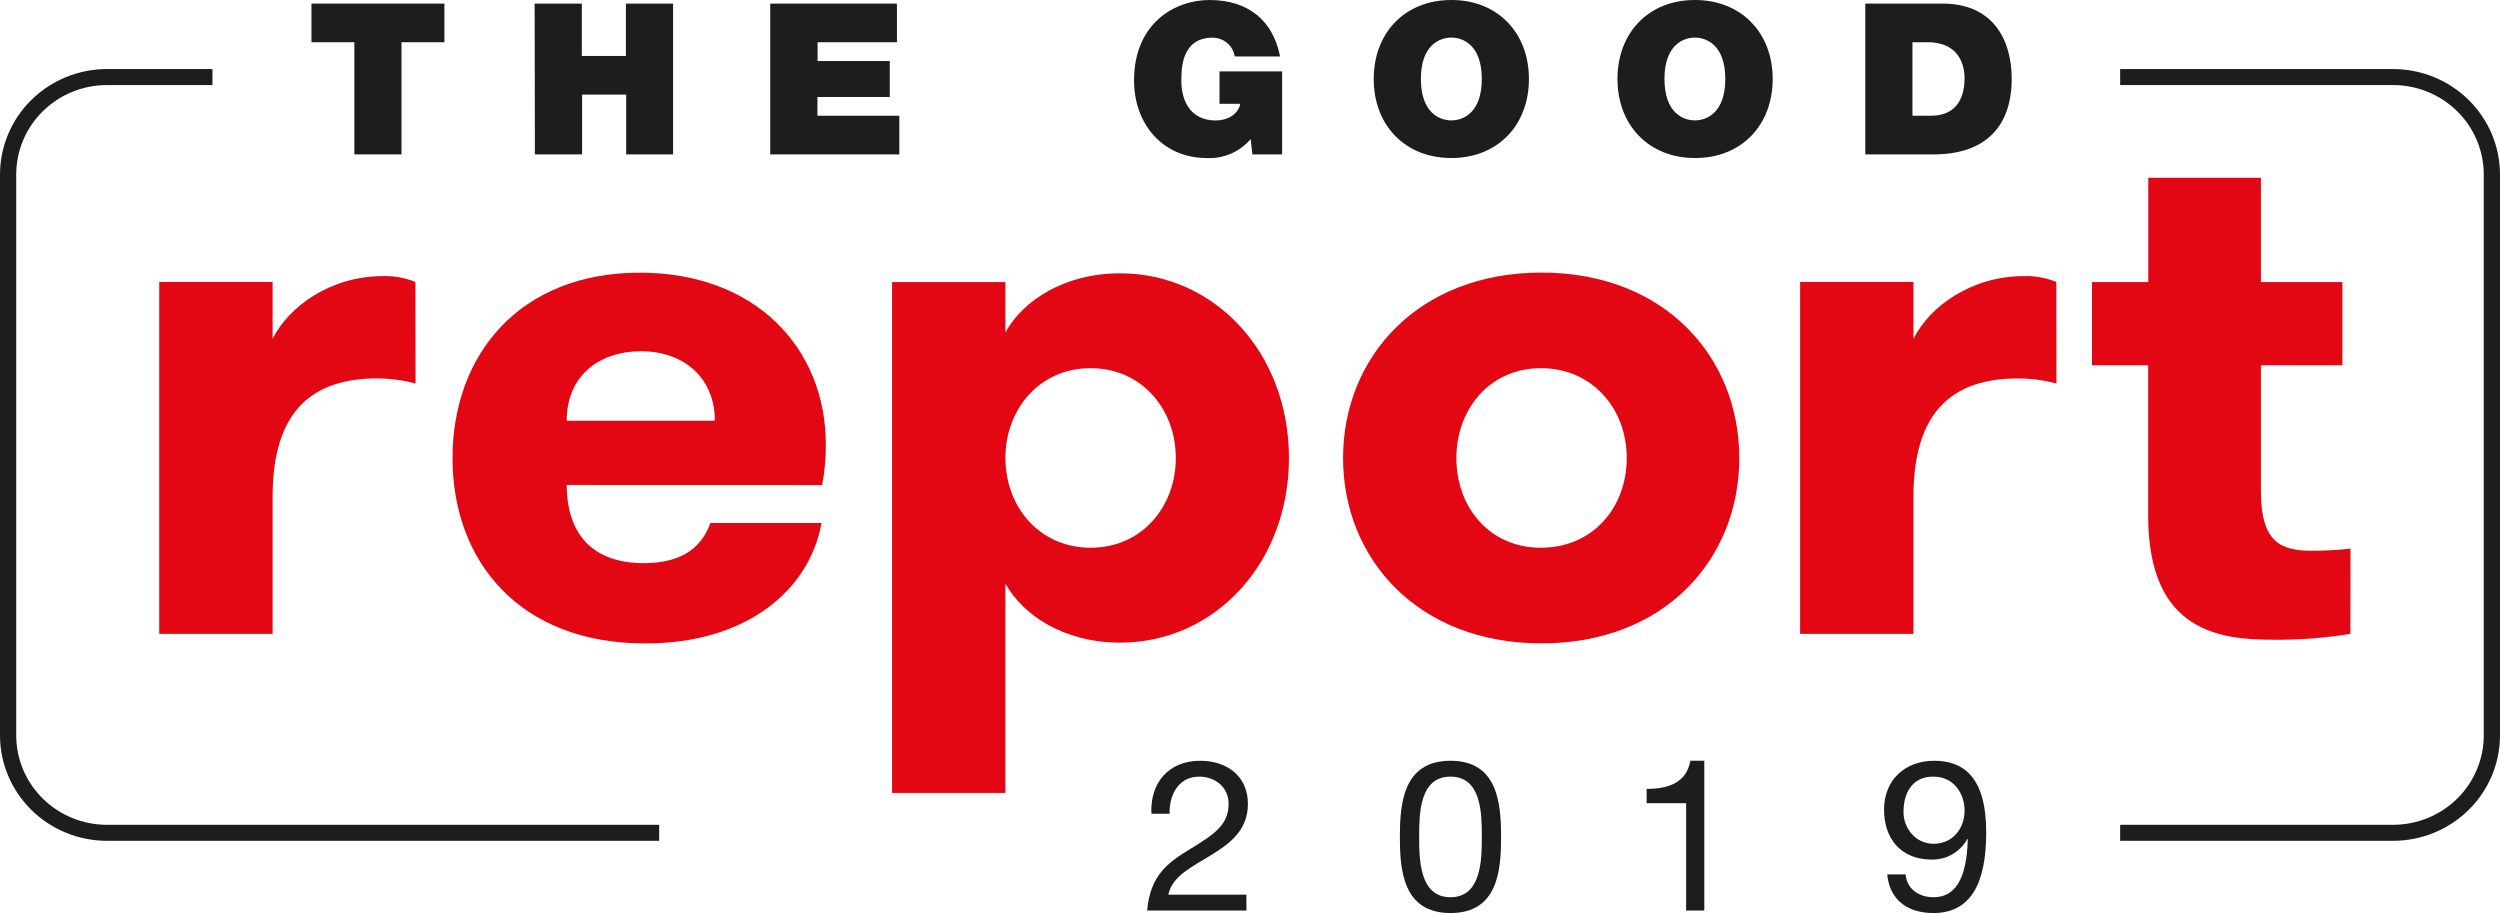 <svg xmlns="http://www.w3.org/2000/svg" width="115" height="42" viewBox="0 0 115 42" fill="none"><g clip-path="url(#clip0_885_5806)"><path d="M52.965 37.433C52.896 36.034 53.734 34.995 55.213 34.995C56.43 34.995 57.404 35.695 57.404 36.978C57.404 38.191 56.574 38.804 55.706 39.338C54.838 39.872 53.913 40.301 53.744 41.155H57.335V41.884H52.769C52.907 40.251 53.744 39.67 54.73 39.066C55.915 38.347 56.515 37.919 56.515 36.968C56.515 36.22 55.907 35.725 55.164 35.725C54.188 35.725 53.773 36.608 53.803 37.433H52.965Z" fill="#1D1D1B"></path><path d="M66.722 34.995C68.911 34.995 69.049 36.978 69.049 38.503C69.049 40.028 68.911 42 66.722 42C64.534 42 64.394 40.02 64.394 38.503C64.394 36.986 64.534 34.995 66.722 34.995ZM66.722 41.273C68.153 41.273 68.163 39.524 68.163 38.493C68.163 37.461 68.163 35.725 66.722 35.725C65.282 35.725 65.282 37.473 65.282 38.493C65.282 39.512 65.292 41.273 66.722 41.273Z" fill="#1D1D1B"></path><path d="M78.398 41.884H77.561V36.948H75.745V36.288C76.703 36.288 77.571 36.034 77.757 34.995H78.398V41.884Z" fill="#1D1D1B"></path><path d="M87.658 40.223C87.717 40.893 88.267 41.273 88.94 41.273C89.967 41.273 90.47 40.387 90.518 38.611L90.498 38.59C90.341 38.88 90.107 39.121 89.821 39.289C89.535 39.457 89.208 39.544 88.875 39.542C87.456 39.542 86.666 38.6 86.666 37.239C86.666 35.879 87.63 34.995 88.971 34.995C90.273 34.995 91.366 35.685 91.366 38.289C91.366 40.669 90.636 42 88.932 42C87.76 42 86.92 41.401 86.812 40.223H87.658ZM88.93 35.725C87.934 35.725 87.561 36.51 87.561 37.355C87.561 38.115 88.133 38.814 88.94 38.814C89.819 38.814 90.37 38.115 90.37 37.297C90.37 36.48 89.861 35.725 88.93 35.725V35.725Z" fill="#1D1D1B"></path><path d="M16.301 1.943H14.327V0.166H20.443V1.943H18.469V7.103H16.301V1.943Z" fill="#1D1D1B"></path><path d="M24.593 0.166H26.764V2.574H28.792V0.166H30.962V7.103H28.804V4.353H26.776V7.103H24.605L24.593 0.166Z" fill="#1D1D1B"></path><path d="M35.431 0.166H41.259V1.943H37.608V2.808H40.93V4.461H37.602V5.324H41.369V7.103H35.431V0.166Z" fill="#1D1D1B"></path><path d="M57.531 6.395C57.289 6.683 56.982 6.912 56.634 7.064C56.287 7.216 55.909 7.287 55.529 7.271C53.448 7.271 52.166 5.672 52.166 3.703C52.166 1.059 54.051 0 55.637 0C57.432 0 58.568 0.961 58.882 2.598H56.797C56.761 2.358 56.639 2.139 56.453 1.981C56.267 1.822 56.029 1.734 55.783 1.733C54.292 1.733 54.343 3.278 54.343 3.755C54.343 4.405 54.608 5.542 55.929 5.542C56.432 5.542 56.943 5.29 57.055 4.775H56.097V3.284H58.978V7.103H57.608L57.531 6.395Z" fill="#1D1D1B"></path><path d="M66.761 0C68.901 0 70.331 1.515 70.331 3.633C70.331 5.752 68.901 7.269 66.761 7.269C64.621 7.269 63.191 5.752 63.191 3.633C63.191 1.515 64.621 0 66.761 0ZM66.761 5.538C67.315 5.538 68.163 5.178 68.163 3.633C68.163 2.089 67.315 1.729 66.761 1.729C66.207 1.729 65.361 2.089 65.361 3.633C65.361 5.178 66.209 5.538 66.761 5.538Z" fill="#1D1D1B"></path><path d="M77.964 0C80.104 0 81.544 1.515 81.544 3.633C81.544 5.752 80.114 7.269 77.974 7.269C75.834 7.269 74.404 5.752 74.404 3.633C74.404 1.515 75.824 0 77.964 0ZM77.964 5.538C78.516 5.538 79.364 5.178 79.364 3.633C79.364 2.089 78.516 1.729 77.964 1.729C77.412 1.729 76.565 2.089 76.565 3.633C76.565 5.178 77.412 5.538 77.964 5.538Z" fill="#1D1D1B"></path><path d="M85.804 0.166H89.364C91.711 0.166 92.539 1.875 92.539 3.624C92.539 5.752 91.395 7.103 88.94 7.103H85.804V0.166ZM87.973 5.324H88.823C90.174 5.324 90.37 4.247 90.37 3.596C90.37 3.158 90.232 1.943 88.664 1.943H87.973V5.324Z" fill="#1D1D1B"></path><path d="M30.322 38.678H4.917C3.614 38.676 2.364 38.165 1.443 37.257C0.521 36.349 0.002 35.118 0 33.834L0 8.022C0.002 6.738 0.52 5.506 1.442 4.598C2.364 3.689 3.613 3.178 4.917 3.176H9.773V3.913H4.917C3.811 3.914 2.751 4.348 1.969 5.118C1.187 5.888 0.748 6.933 0.746 8.022V33.834C0.748 34.923 1.188 35.967 1.97 36.737C2.752 37.507 3.812 37.94 4.917 37.941H30.322V38.678Z" fill="#1D1D1B"></path><path d="M110.083 38.678H97.527V37.941H110.083C111.188 37.94 112.248 37.507 113.03 36.737C113.812 35.967 114.252 34.923 114.253 33.834V8.022C114.252 6.933 113.813 5.888 113.031 5.118C112.249 4.348 111.189 3.914 110.083 3.913H97.527V3.176H110.083C111.387 3.178 112.636 3.689 113.558 4.598C114.48 5.506 114.998 6.738 115 8.022V33.834C114.998 35.118 114.479 36.349 113.557 37.257C112.636 38.165 111.386 38.676 110.083 38.678V38.678Z" fill="#1D1D1B"></path><path d="M19.116 17.641C18.538 17.488 17.942 17.409 17.343 17.407C14.414 17.407 12.54 18.851 12.54 22.846V29.157H7.325V12.969H12.54V15.589C13.289 14.078 15.232 12.701 17.611 12.701C18.124 12.686 18.635 12.777 19.11 12.969L19.116 17.641Z" fill="#E30613"></path><path d="M26.068 22.308C26.068 24.257 26.987 25.905 29.612 25.905C31.451 25.905 32.303 25.106 32.679 24.059H37.79C37.245 27.113 34.383 29.599 29.677 29.599C23.918 29.599 20.816 25.837 20.816 21.071C20.816 16.336 23.883 12.543 29.437 12.543C34.711 12.543 37.989 15.966 37.989 20.465C37.991 21.085 37.934 21.703 37.819 22.312L26.068 22.308ZM26.068 19.354H32.883C32.883 17.407 31.486 16.156 29.476 16.156C27.532 16.164 26.068 17.306 26.068 19.354Z" fill="#E30613"></path><path d="M46.249 15.291C47.06 13.814 48.975 12.573 51.523 12.573C55.884 12.573 59.292 16.233 59.292 21.067C59.292 25.902 55.884 29.561 51.523 29.561C48.967 29.561 47.06 28.318 46.249 26.841V36.476H41.036V12.975H46.249V15.291ZM46.249 21.067C46.249 23.316 47.817 25.196 50.168 25.196C52.519 25.196 54.087 23.316 54.087 21.067C54.087 18.819 52.519 16.936 50.168 16.936C47.817 16.936 46.249 18.817 46.249 21.067Z" fill="#E30613"></path><path d="M61.781 21.067C61.781 16.432 65.23 12.539 70.909 12.539C76.589 12.539 80.007 16.432 80.007 21.067C80.007 25.702 76.599 29.595 70.909 29.595C65.219 29.595 61.781 25.7 61.781 21.067ZM74.83 21.067C74.83 18.817 73.264 16.936 70.879 16.936C68.528 16.936 66.994 18.817 66.994 21.067C66.994 23.349 68.528 25.196 70.879 25.196C73.264 25.196 74.83 23.349 74.83 21.067Z" fill="#E30613"></path><path d="M94.596 17.641C94.017 17.488 93.421 17.409 92.823 17.408C89.894 17.408 88.019 18.851 88.019 22.846V29.157H82.806V12.969H88.019V15.589C88.768 14.078 90.711 12.701 93.091 12.701C93.604 12.685 94.115 12.777 94.59 12.969L94.596 17.641Z" fill="#E30613"></path><path d="M108.117 29.157C106.958 29.347 105.784 29.438 104.608 29.427C102.188 29.427 98.815 29.123 98.815 23.719V16.802H96.231V12.974H98.821V8.178H104.002V12.974H107.748V16.802H104.002V22.583C104.002 25 104.955 25.335 106.385 25.335C106.966 25.334 107.546 25.301 108.123 25.236L108.117 29.157Z" fill="#E30613"></path></g><defs><clipPath id="clip0_885_5806"><rect width="115" height="42" fill="white"></rect></clipPath></defs></svg>